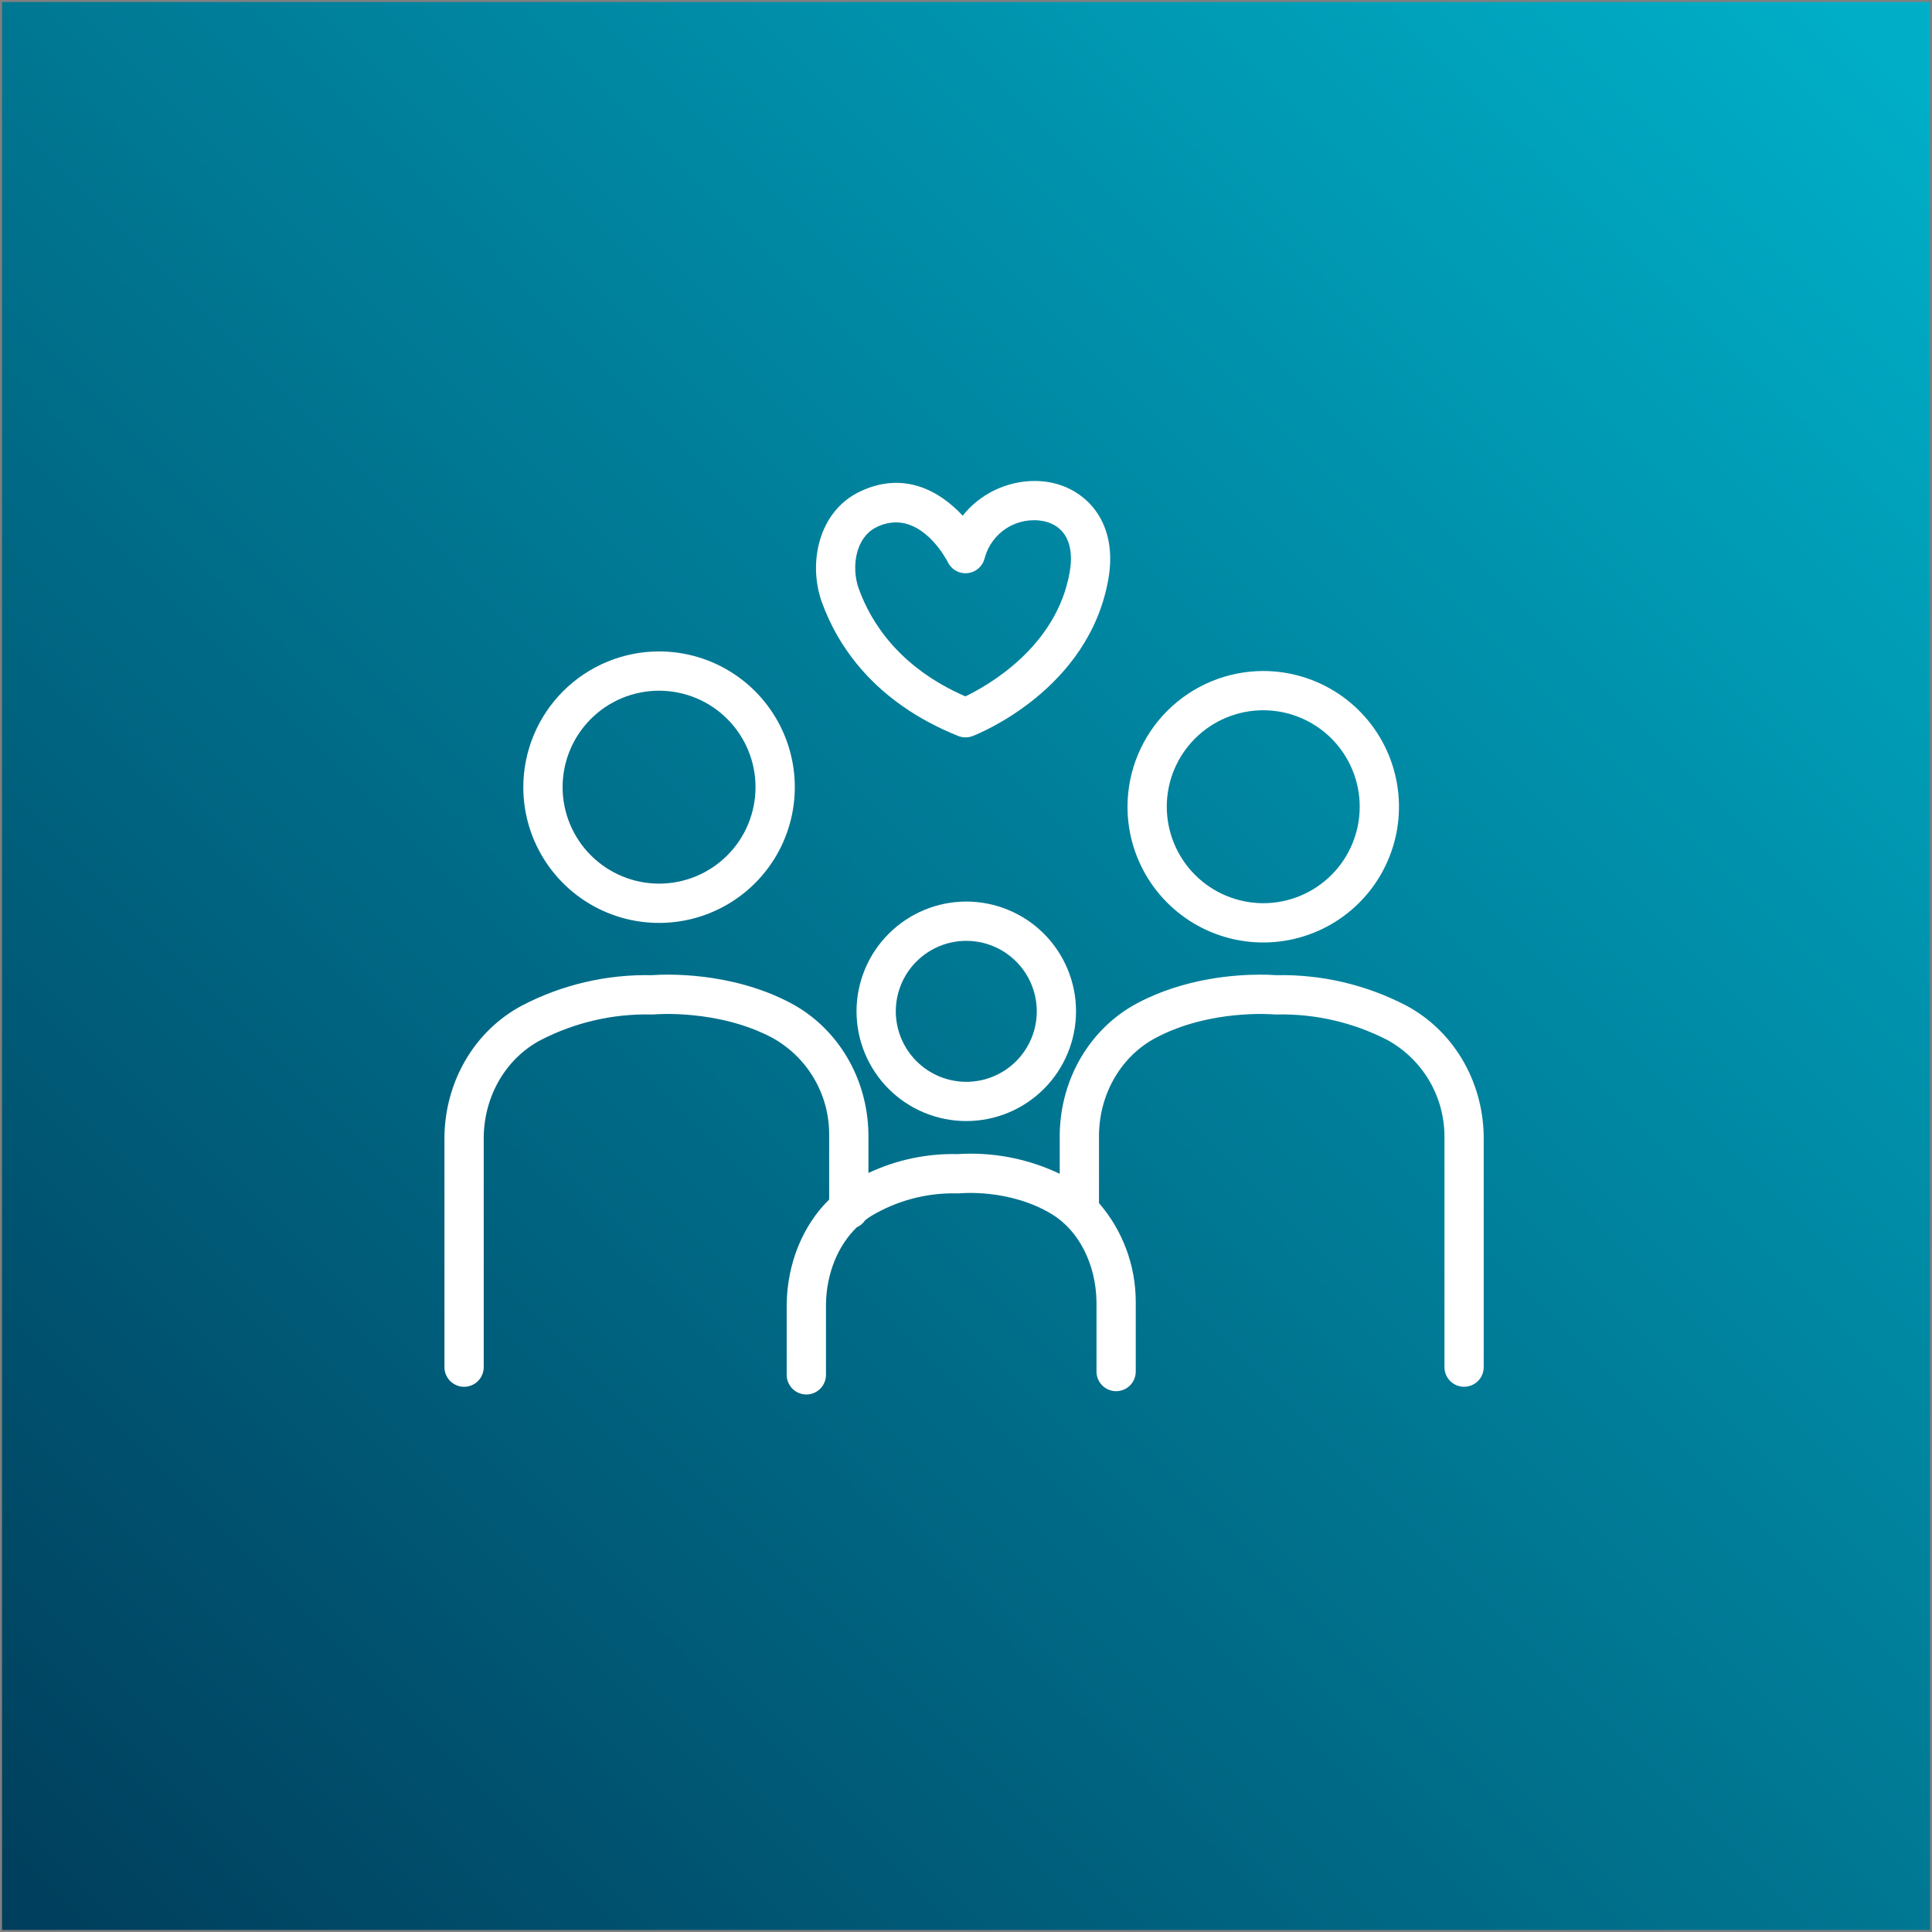 <svg xmlns="http://www.w3.org/2000/svg" width="476" height="476"><rect width="100%" height="100%" fill="#808080" stroke="none"/><defs><clipPath id="b"><path fill="#fff" d="M37.369 22.708a4.837 4.837 0 0 0 4.164-3.608 12.567 12.567 0 0 1 14.569-9.2c5.26 1.129 7.6 5.7 6.407 12.533-3.206 18.493-20.254 28.028-25.717 30.638-16.313-7.124-23.269-18.26-26.243-26.494-1.947-5.392-.8-12.748 4.442-15.238a10.786 10.786 0 0 1 4.711-1.129c7.482 0 12.223 8.712 12.826 9.876a4.811 4.811 0 0 0 4.3 2.651 4.144 4.144 0 0 0 .543-.03M53.875 0a22.77 22.77 0 0 0-17.74 8.551C30.528 2.478 21.655-2.55 10.842 2.6.569 7.482-2.002 20.3 1.443 29.861c3.756 10.4 12.635 24.559 33.6 32.966a4.856 4.856 0 0 0 3.541.024c1.164-.448 28.7-11.3 33.462-38.764C74.427 10.324 66.778 2.293 58.132.442A20.519 20.519 0 0 0 53.875 0Z" data-name="Tracé 36028"/></clipPath><clipPath id="c"><path fill="#fff" d="M9.679 33.438a23.768 23.768 0 1 1 23.765 23.771A23.8 23.8 0 0 1 9.679 33.438m-9.679 0A33.444 33.444 0 1 0 33.444 0 33.486 33.486 0 0 0 0 33.438" data-name="Tracé 36029"/></clipPath><clipPath id="d"><path fill="#fff" d="M9.679 33.444a23.768 23.768 0 1 1 23.767 23.771A23.8 23.8 0 0 1 9.679 33.444m-9.679 0A33.447 33.447 0 1 0 33.446 0 33.482 33.482 0 0 0 0 33.444" data-name="Tracé 36030"/></clipPath><clipPath id="e"><path fill="#fff" d="M9.673 27.046a17.367 17.367 0 1 1 17.364 17.37 17.387 17.387 0 0 1-17.364-17.37m-9.677 0A27.04 27.04 0 1 0 27.037 0 27.072 27.072 0 0 0-.004 27.046" data-name="Tracé 36031"/></clipPath><clipPath id="f"><path fill="#fff" d="M170.772 6.992c-11.584 6.126-18.934 18.445-19.179 32.226v9.846a50.821 50.821 0 0 0-25.18-4.849 48.722 48.722 0 0 0-21.95 4.651V39.13c-.245-13.7-7.6-26.016-19.185-32.142C70.309-.92 53.954-.07 51.124.13a66.239 66.239 0 0 0-31.939 7.44C7.6 13.698.245 26.004 0 39.797v56.838a4.84 4.84 0 1 0 9.679 0V39.881c.179-10.175 5.553-19.281 14.032-23.759A56.722 56.722 0 0 1 50.849 9.81a5.181 5.181 0 0 0 .806-.012c.155-.012 15.644-1.367 29.1 5.75a27.117 27.117 0 0 1 14.029 23.67v16.187c-6.389 6.27-10.3 15.543-10.461 25.7V98.53a4.84 4.84 0 1 0 9.679 0V81.182c.113-7.589 2.962-14.444 7.583-18.928a4.812 4.812 0 0 0 2.072-1.75c.46-.328.9-.693 1.379-.979a39.319 39.319 0 0 1 21.054-5.637 5.253 5.253 0 0 0 .92-.012c.119-.012 12.157-1.2 22.606 5.117 6.664 4.024 10.891 12.318 11.034 21.585v17.143a4.837 4.837 0 1 0 9.673 0v-17.22a37.2 37.2 0 0 0-9.058-24.225V39.307c.185-10.175 5.559-19.28 14.032-23.759 13.459-7.123 28.948-5.762 29.1-5.75a5.182 5.182 0 0 0 .806.012 56.762 56.762 0 0 1 27.144 6.311 27.124 27.124 0 0 1 14.032 23.675v56.838a4.837 4.837 0 1 0 9.673 0V39.701c-.245-13.7-7.6-26-19.185-32.13a66.285 66.285 0 0 0-31.933-7.44A54.289 54.289 0 0 0 201.005 0c-6.371 0-18.713.908-30.231 6.992" data-name="Tracé 36032"/></clipPath><linearGradient id="a" x1=".006" x2=".972" y1=".994" y2=".029" gradientUnits="objectBoundingBox"><stop offset="0" stop-color="#003e5c"/><stop offset="1" stop-color="#00aec7"/></linearGradient></defs><g data-name="Groupe 3437"><path fill="url(#a)" stroke="rgba(0,0,0,0)" stroke-miterlimit="10" d="M0 0h475v475H0z" data-name="Rectangle 4028" transform="translate(.5 .5)"/><g data-name="Groupe 3429"><g data-name="Groupe 3387"><g clip-path="url(#b)" data-name="Groupe 3386" transform="translate(201.044 118.5)"><path fill="#fff" d="m-33.216 20.038 81.377-58.886 57.48 79.436-81.376 58.885z" data-name="Rectangle 10730"/></g></g><g data-name="Groupe 3389"><g clip-path="url(#c)" data-name="Groupe 3388" transform="translate(277.788 165.319)"><path fill="#fff" d="M-31.767 22.987 43.9-31.767 98.654 43.9 22.987 98.654z" data-name="Rectangle 10731"/></g></g><g data-name="Groupe 3391"><g clip-path="url(#d)" data-name="Groupe 3390" transform="translate(128.93 160.494)"><path fill="#fff" d="M-31.767 22.987 43.904-31.77 98.661 43.9 22.989 98.659z" data-name="Rectangle 10732"/></g></g><g data-name="Groupe 3393"><g clip-path="url(#e)" data-name="Groupe 3392" transform="translate(211.032 222.122)"><path fill="#fff" d="m-25.69 18.59 61.174-44.256L79.74 35.509 18.568 79.765z" data-name="Rectangle 10733"/></g></g><g data-name="Groupe 3395"><g clip-path="url(#f)" data-name="Groupe 3394" transform="translate(109.5 240.13)"><path fill="#fff" d="m-49.531 34.922 217.585-157.448L305.581 67.53 87.996 224.978z" data-name="Rectangle 10734"/></g></g></g></g></svg>